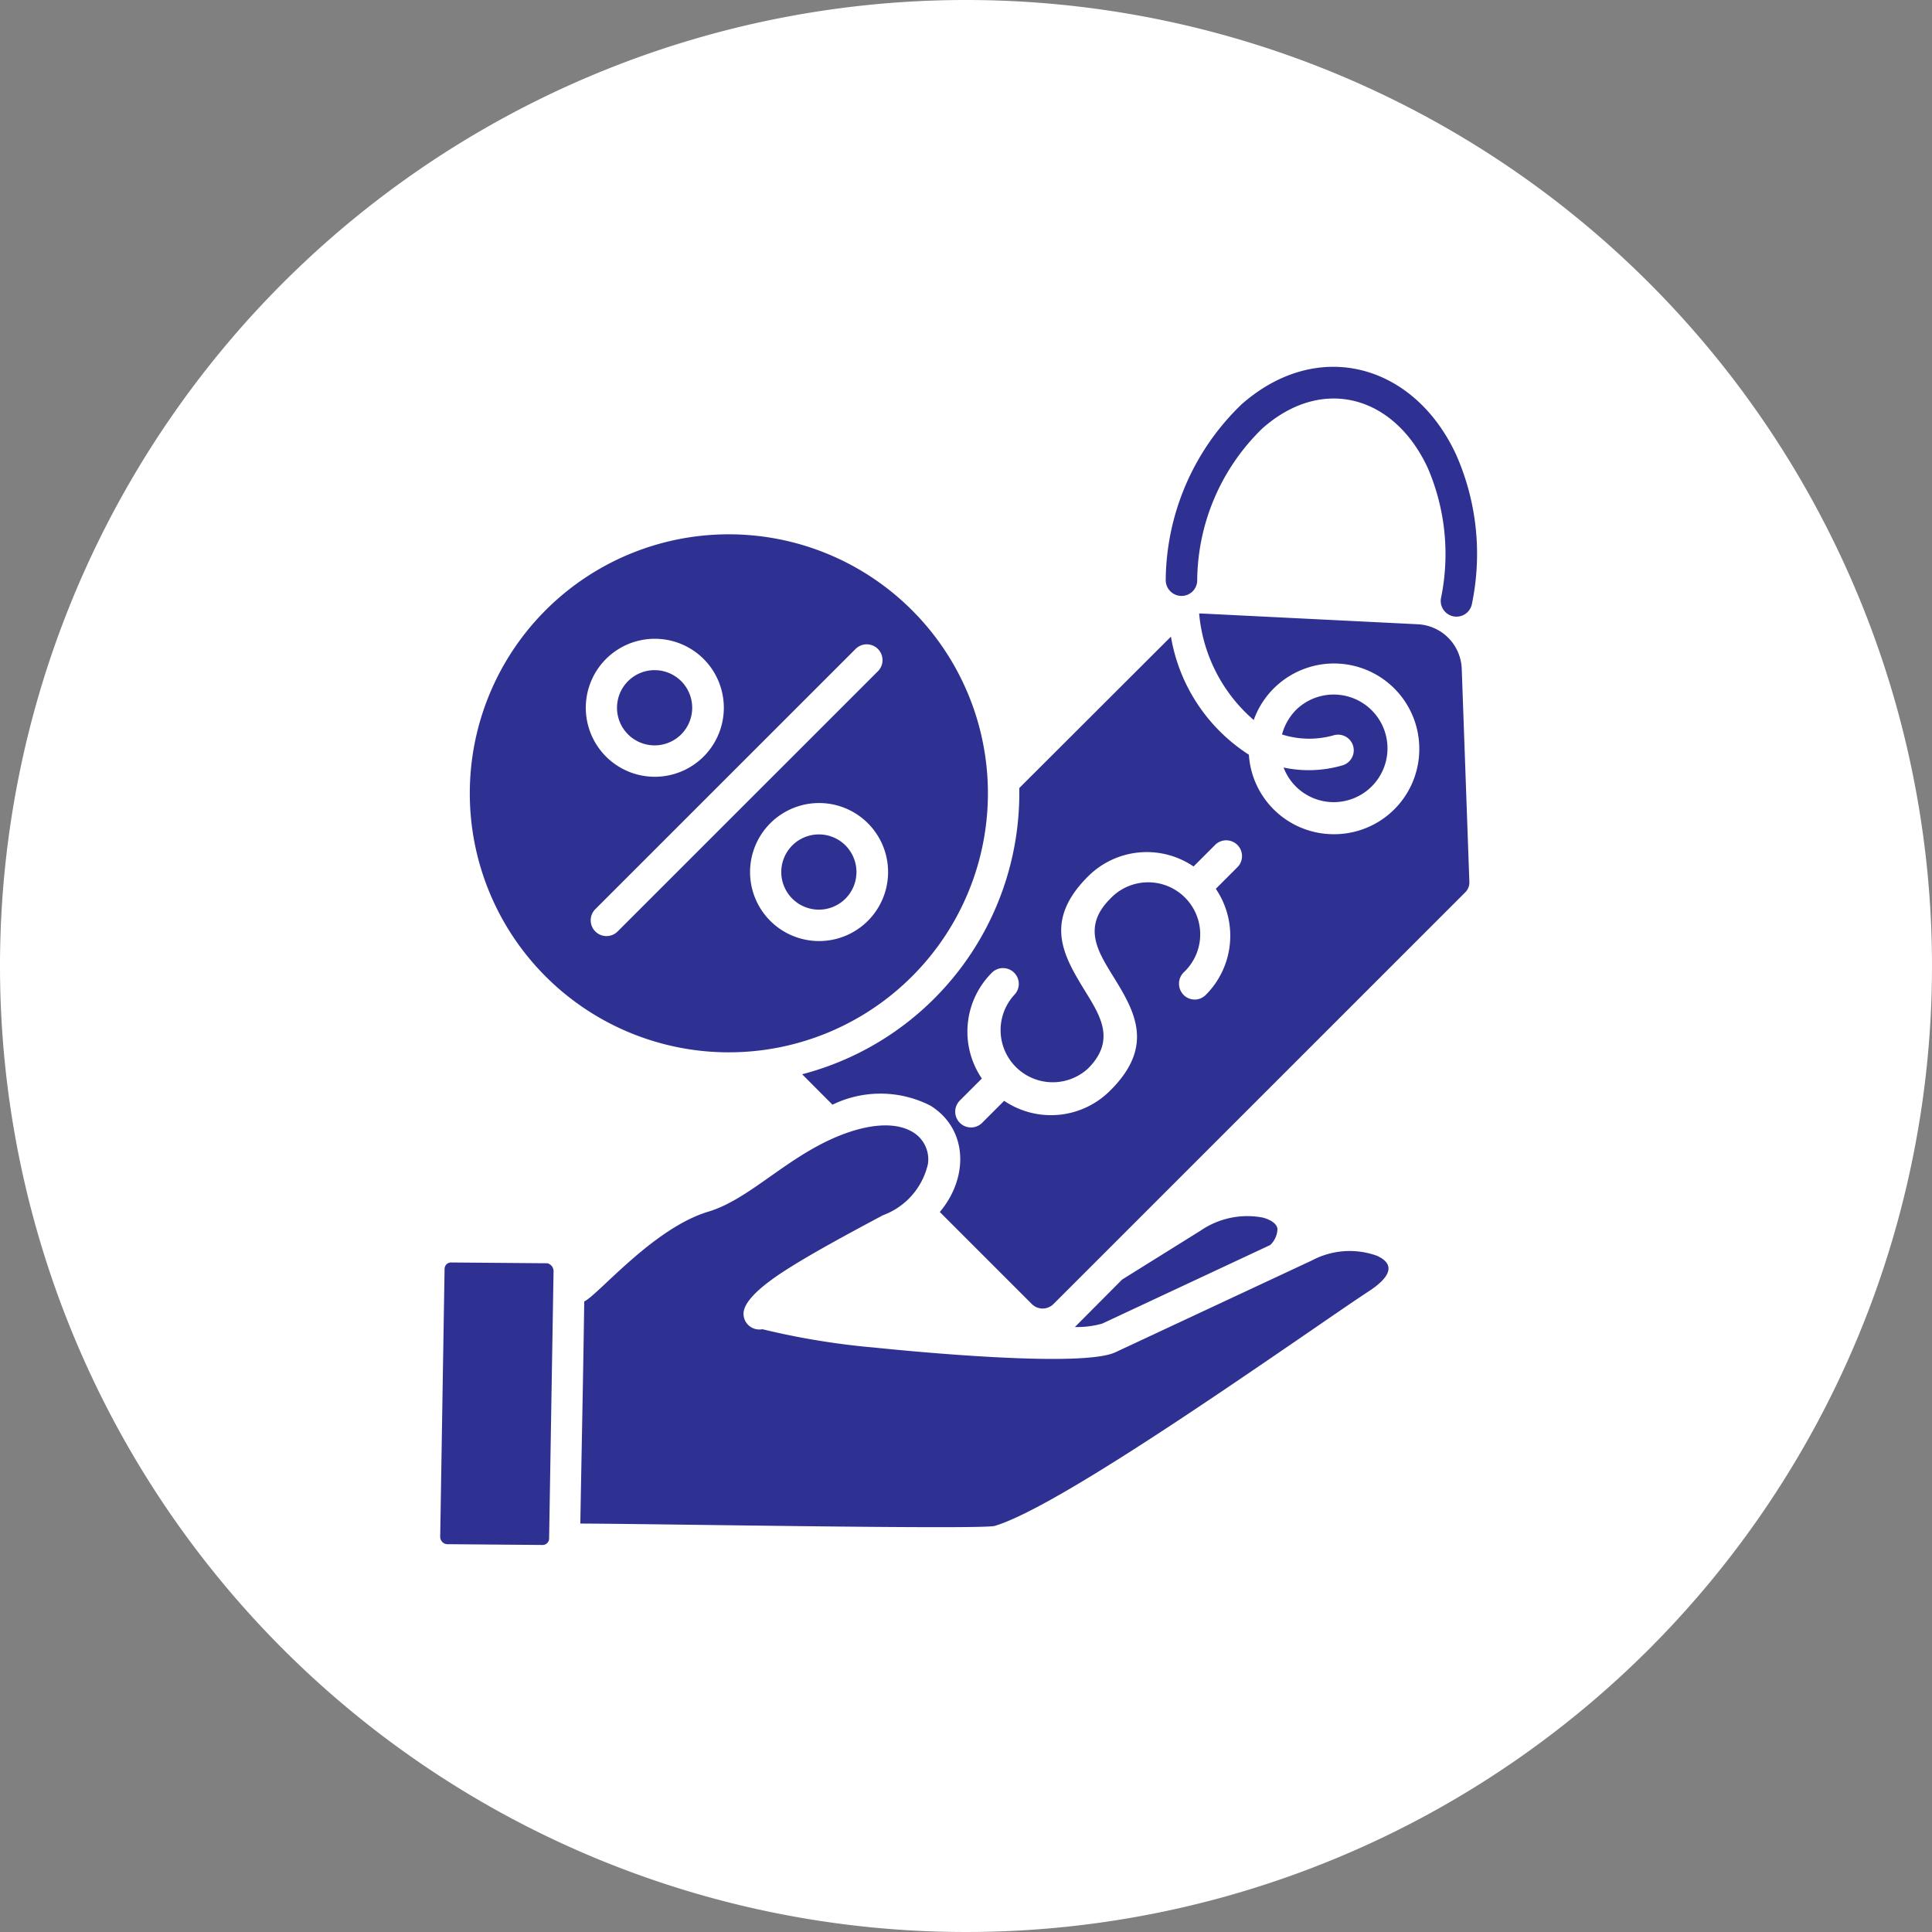 <svg xmlns="http://www.w3.org/2000/svg" width="79" height="79" viewBox="0 0 79 79">
  <rect x="0" y="0" width="79" height="79" fill="#808080" stroke="none"/>
  <g id="Group_120299" data-name="Group 120299" transform="translate(-1106 -1926)">
    <path id="Path_196776" data-name="Path 196776" d="M39.5,0A39.5,39.5,0,1,1,0,39.5,39.5,39.5,0,0,1,39.5,0Z" transform="translate(1106 1926)" fill="#fff"/>
    <path id="Path_196777" data-name="Path 196777" d="M100.687,41.189a.644.644,0,0,1-1.266-.236,8.9,8.9,0,0,0-.536-5.322c-1.363-2.951-4.3-3.8-6.759-1.631a8.756,8.756,0,0,0-2.672,6.234.639.639,0,0,1-.665.622.646.646,0,0,1-.622-.665,10.072,10.072,0,0,1,3.1-7.167c3.1-2.736,7.049-1.674,8.776,2.06a10.035,10.035,0,0,1,.644,6.1Zm-7.768,5.332a3.675,3.675,0,0,0,2.124.032.64.64,0,1,1,.343,1.234,4.924,4.924,0,0,1-2.4.086,2.192,2.192,0,0,0,2.049,1.416h0a2.2,2.2,0,0,0,2.2-2.2h0a2.2,2.2,0,0,0-3.755-1.556,2.272,2.272,0,0,0-.558.987Zm-3.616,5.4.891-.891a.645.645,0,0,1,.912.912l-.891.891a3.417,3.417,0,0,1-.408,4.335.635.635,0,0,1-.912,0,.654.654,0,0,1,0-.912,2.128,2.128,0,1,0-3-3.015c-1.137,1.137-.515,2.135.1,3.133.88,1.427,1.76,2.865-.1,4.71a3.418,3.418,0,0,1-4.335.418l-.891.891a.645.645,0,1,1-.912-.912l.891-.891a3.405,3.405,0,0,1,.418-4.335.645.645,0,0,1,.912.912A2.132,2.132,0,0,0,84.99,60.18c1.137-1.137.515-2.135-.1-3.133-.88-1.438-1.76-2.865.1-4.721a3.4,3.4,0,0,1,4.313-.408Zm-4.85,18.83a3.8,3.8,0,0,0,1.116-.139L92.436,67.4a.93.93,0,0,0,.3-.665c-.032-.247-.365-.4-.612-.461a3.379,3.379,0,0,0-2.532.536l-3.208,2Zm-21.6-2.607-3.884-.032a.267.267,0,0,0-.29.247L58.5,79.32a.305.305,0,0,0,.268.311l3.895.032a.267.267,0,0,0,.29-.247l.182-10.965a.332.332,0,0,0-.279-.311ZM64.39,69.7c-.043,3.026-.107,6.062-.161,9.088,3.165.011,16.126.247,16.931.1,2.264-.665,8.658-5.053,12.778-7.875,1.019-.7,1.9-1.309,2.554-1.738.783-.515,1.137-1.062.311-1.438a3.292,3.292,0,0,0-2.661.193l-8.036,3.755c-1.363.633-8.176-.021-9.849-.193a30.683,30.683,0,0,1-4.581-.751.523.523,0,0,1-.129.011.643.643,0,0,1-.644-.633c-.011-.5.708-1.159,1.856-1.878.987-.622,2.328-1.352,3.777-2.124.021-.011.032-.021.054-.032a2.916,2.916,0,0,0,1.856-2.114,1.3,1.3,0,0,0-.6-1.277c-.8-.5-2.1-.322-3.5.343-1.91.912-3.326,2.436-4.892,2.9-2.242.676-4.485,3.39-5.064,3.669Zm13.4-28.261a10.591,10.591,0,1,0,0,14.978,10.581,10.581,0,0,0,0-14.978Zm4.388,7.274A11.879,11.879,0,0,1,73.3,60.416L74.54,61.66a4.49,4.49,0,0,1,4.013.043c1.524.955,1.566,2.929.376,4.345l3.766,3.766a.626.626,0,0,0,.44.182h0a.645.645,0,0,0,.44-.182L100.4,52.991h0a.577.577,0,0,0,.182-.461l-.311-8.691a1.892,1.892,0,0,0-1.8-1.824l-8.852-.44h-.086a6.511,6.511,0,0,0,2.232,4.356,3.487,3.487,0,0,1,6.77,1.18h0A3.48,3.48,0,0,1,95.043,50.6h0a3.476,3.476,0,0,1-3.476-3.251,7.147,7.147,0,0,1-3.187-4.828Zm-8.186.612a2.822,2.822,0,1,1-2.822,2.822,2.825,2.825,0,0,1,2.822-2.822Zm1.084,1.738a1.538,1.538,0,1,0,0,2.167,1.542,1.542,0,0,0,0-2.167Zm.418-8.047a.645.645,0,0,1,.912.912L65.764,54.568a.645.645,0,1,1-.912-.912Zm-6.223.418a2.822,2.822,0,1,1-3.991,0,2.825,2.825,0,0,1,3.991,0Zm-.912.912a1.538,1.538,0,1,0,0,2.167,1.542,1.542,0,0,0,0-2.167Z" transform="translate(1065.5 1909.511)" fill="#2e3192"/>
  </g>
</svg>
